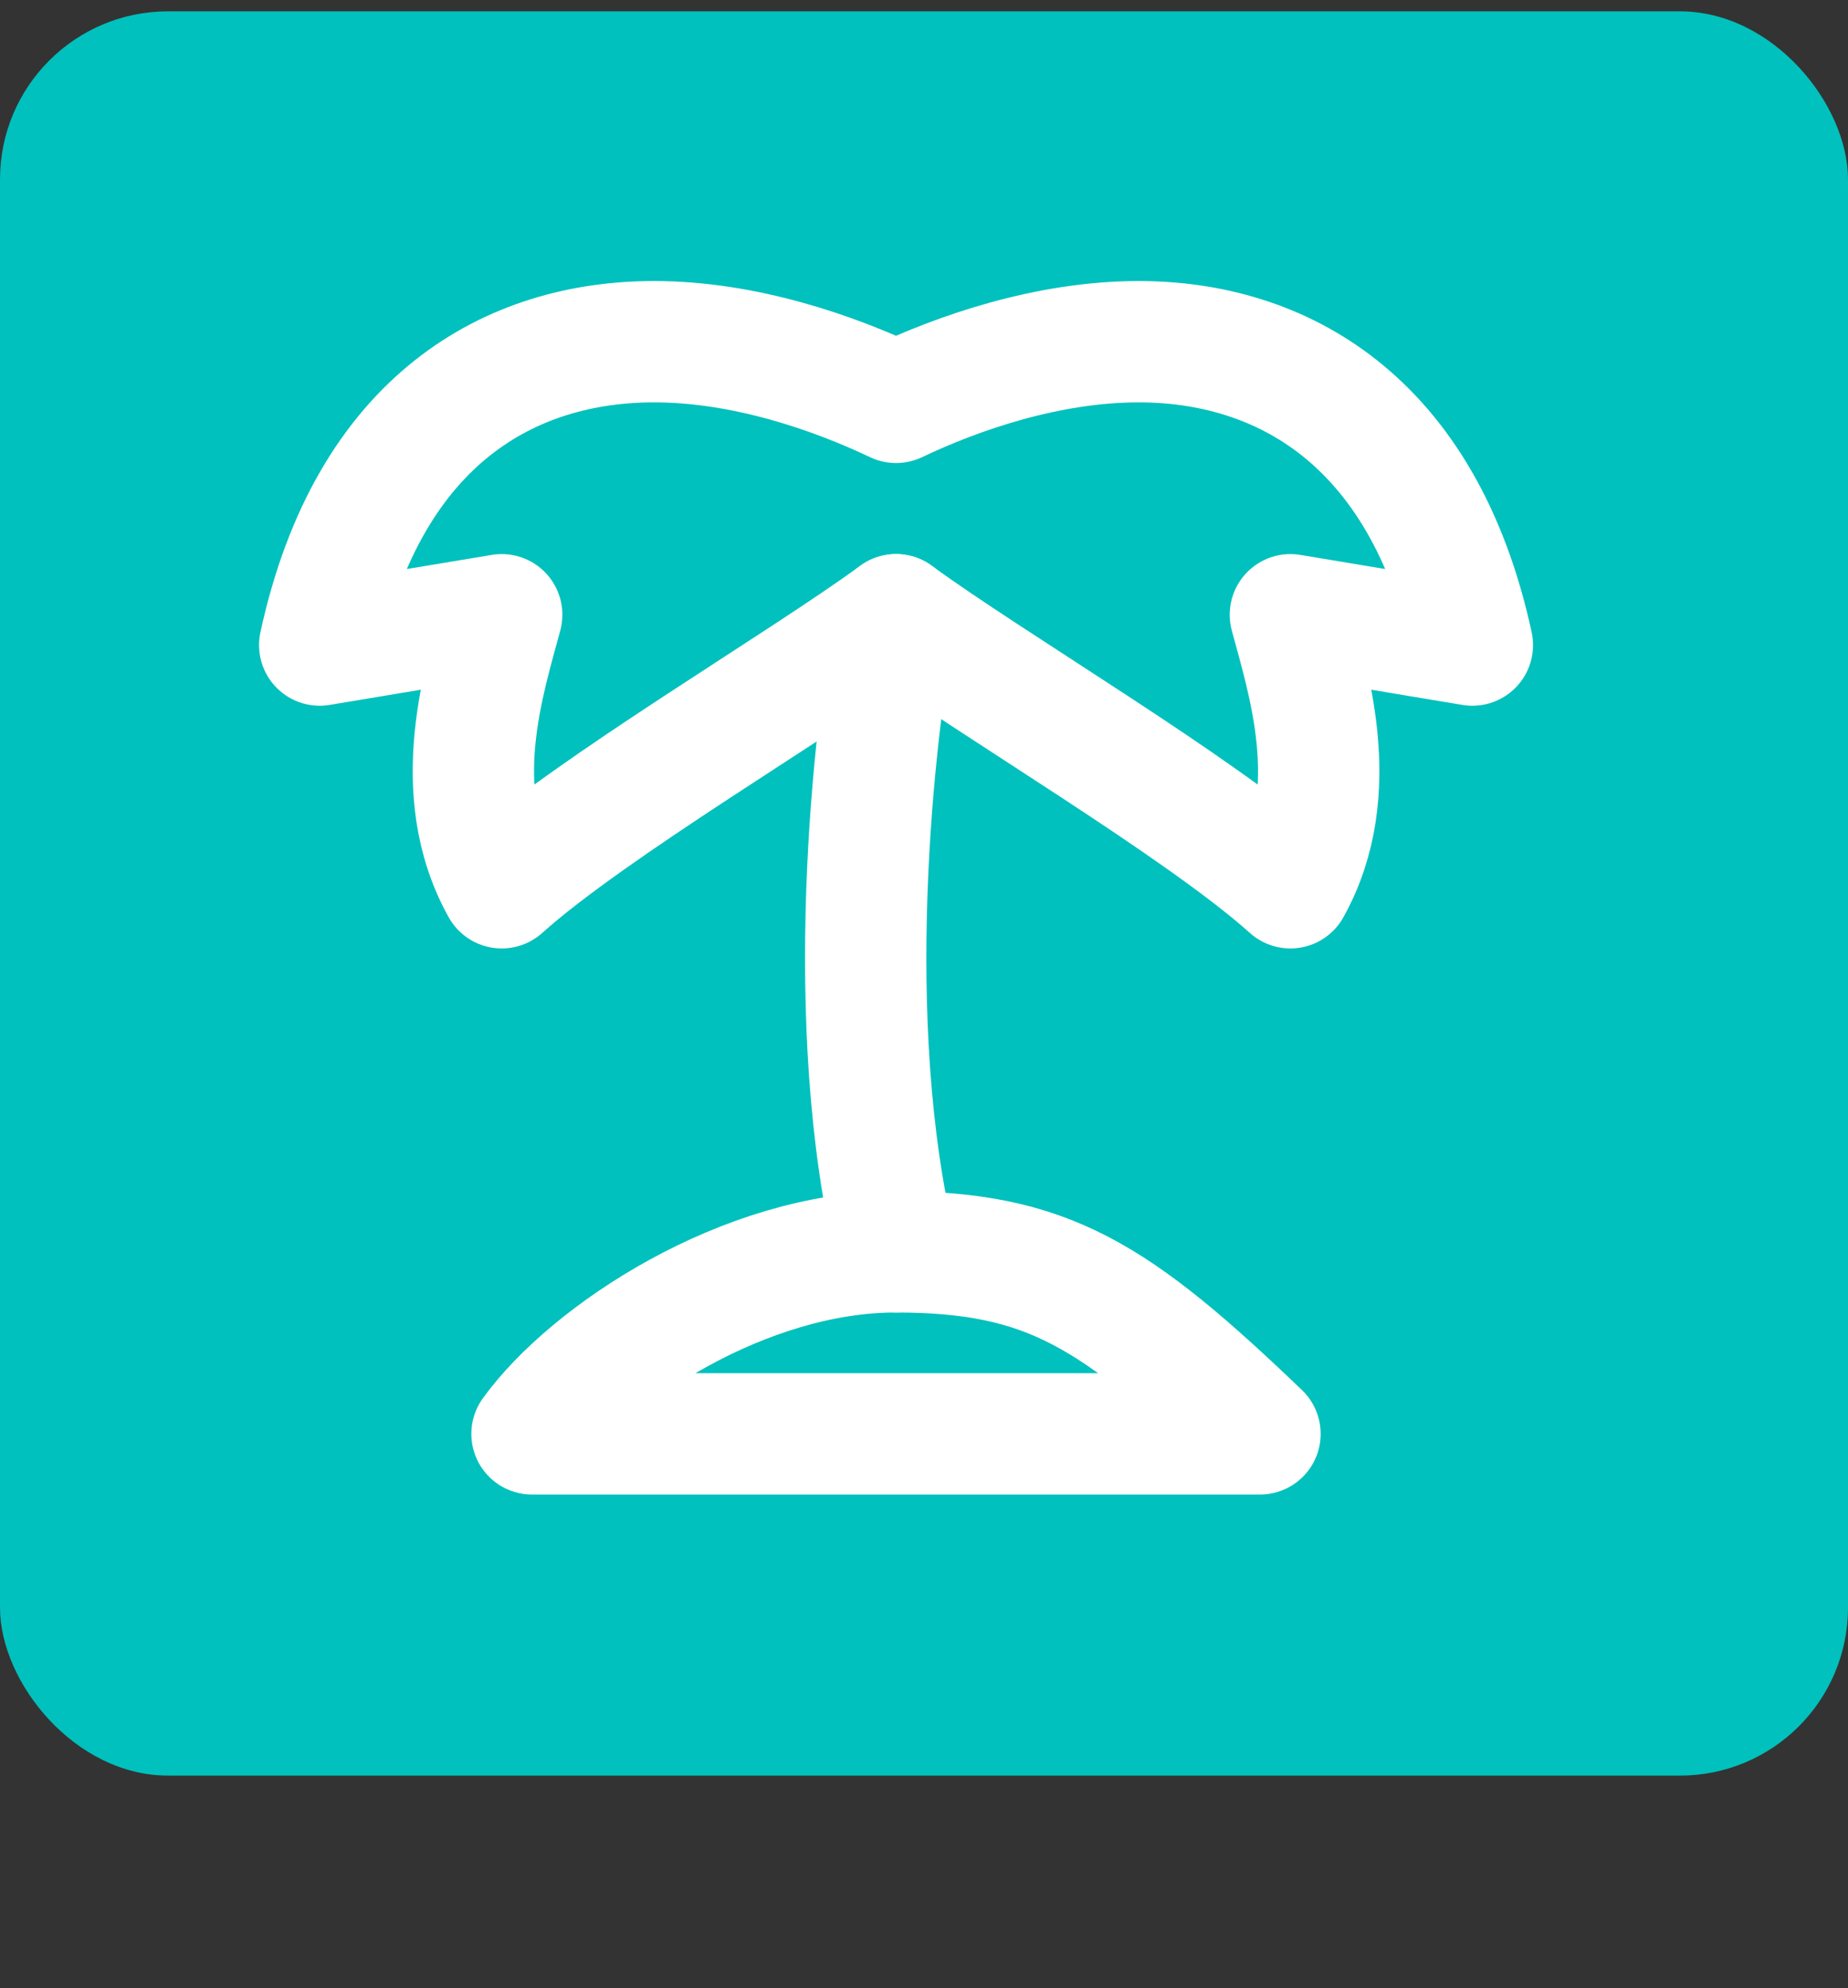 <svg width="66" height="71" viewBox="0 0 66 71" fill="none" xmlns="http://www.w3.org/2000/svg">
<rect x="0" y="0" width="66" height="71" fill="#333333" stroke="none"/>
<rect y="0.405" width="66" height="63" rx="6" fill="#00C1BD"/>
<path d="M17.918 21.952L11.418 23.035C13.184 14.895 18.312 12.209 23.335 12.202C26.581 12.196 29.783 13.313 32.001 14.368C34.22 13.313 37.418 12.202 40.668 12.202C45.663 12.202 50.819 14.895 52.585 23.035L46.085 21.952C46.69 24.227 48.022 28.226 46.085 31.702C42.856 28.806 35.392 24.434 32.001 21.952C28.61 24.434 21.146 28.806 17.918 31.702C15.981 28.227 17.312 24.227 17.918 21.952Z" stroke="white" stroke-width="4.333" stroke-linecap="round" stroke-linejoin="round"/>
<path d="M32.001 21.952C31.183 26.165 30.04 36.612 32.001 44.702" stroke="white" stroke-width="4.333" stroke-linecap="round" stroke-linejoin="round"/>
<path d="M19 51.202H45C39.814 46.235 37.417 44.707 32 44.702C26.583 44.696 21.05 48.365 19 51.202Z" stroke="white" stroke-width="4.333" stroke-linecap="round" stroke-linejoin="round"/>
</svg>
